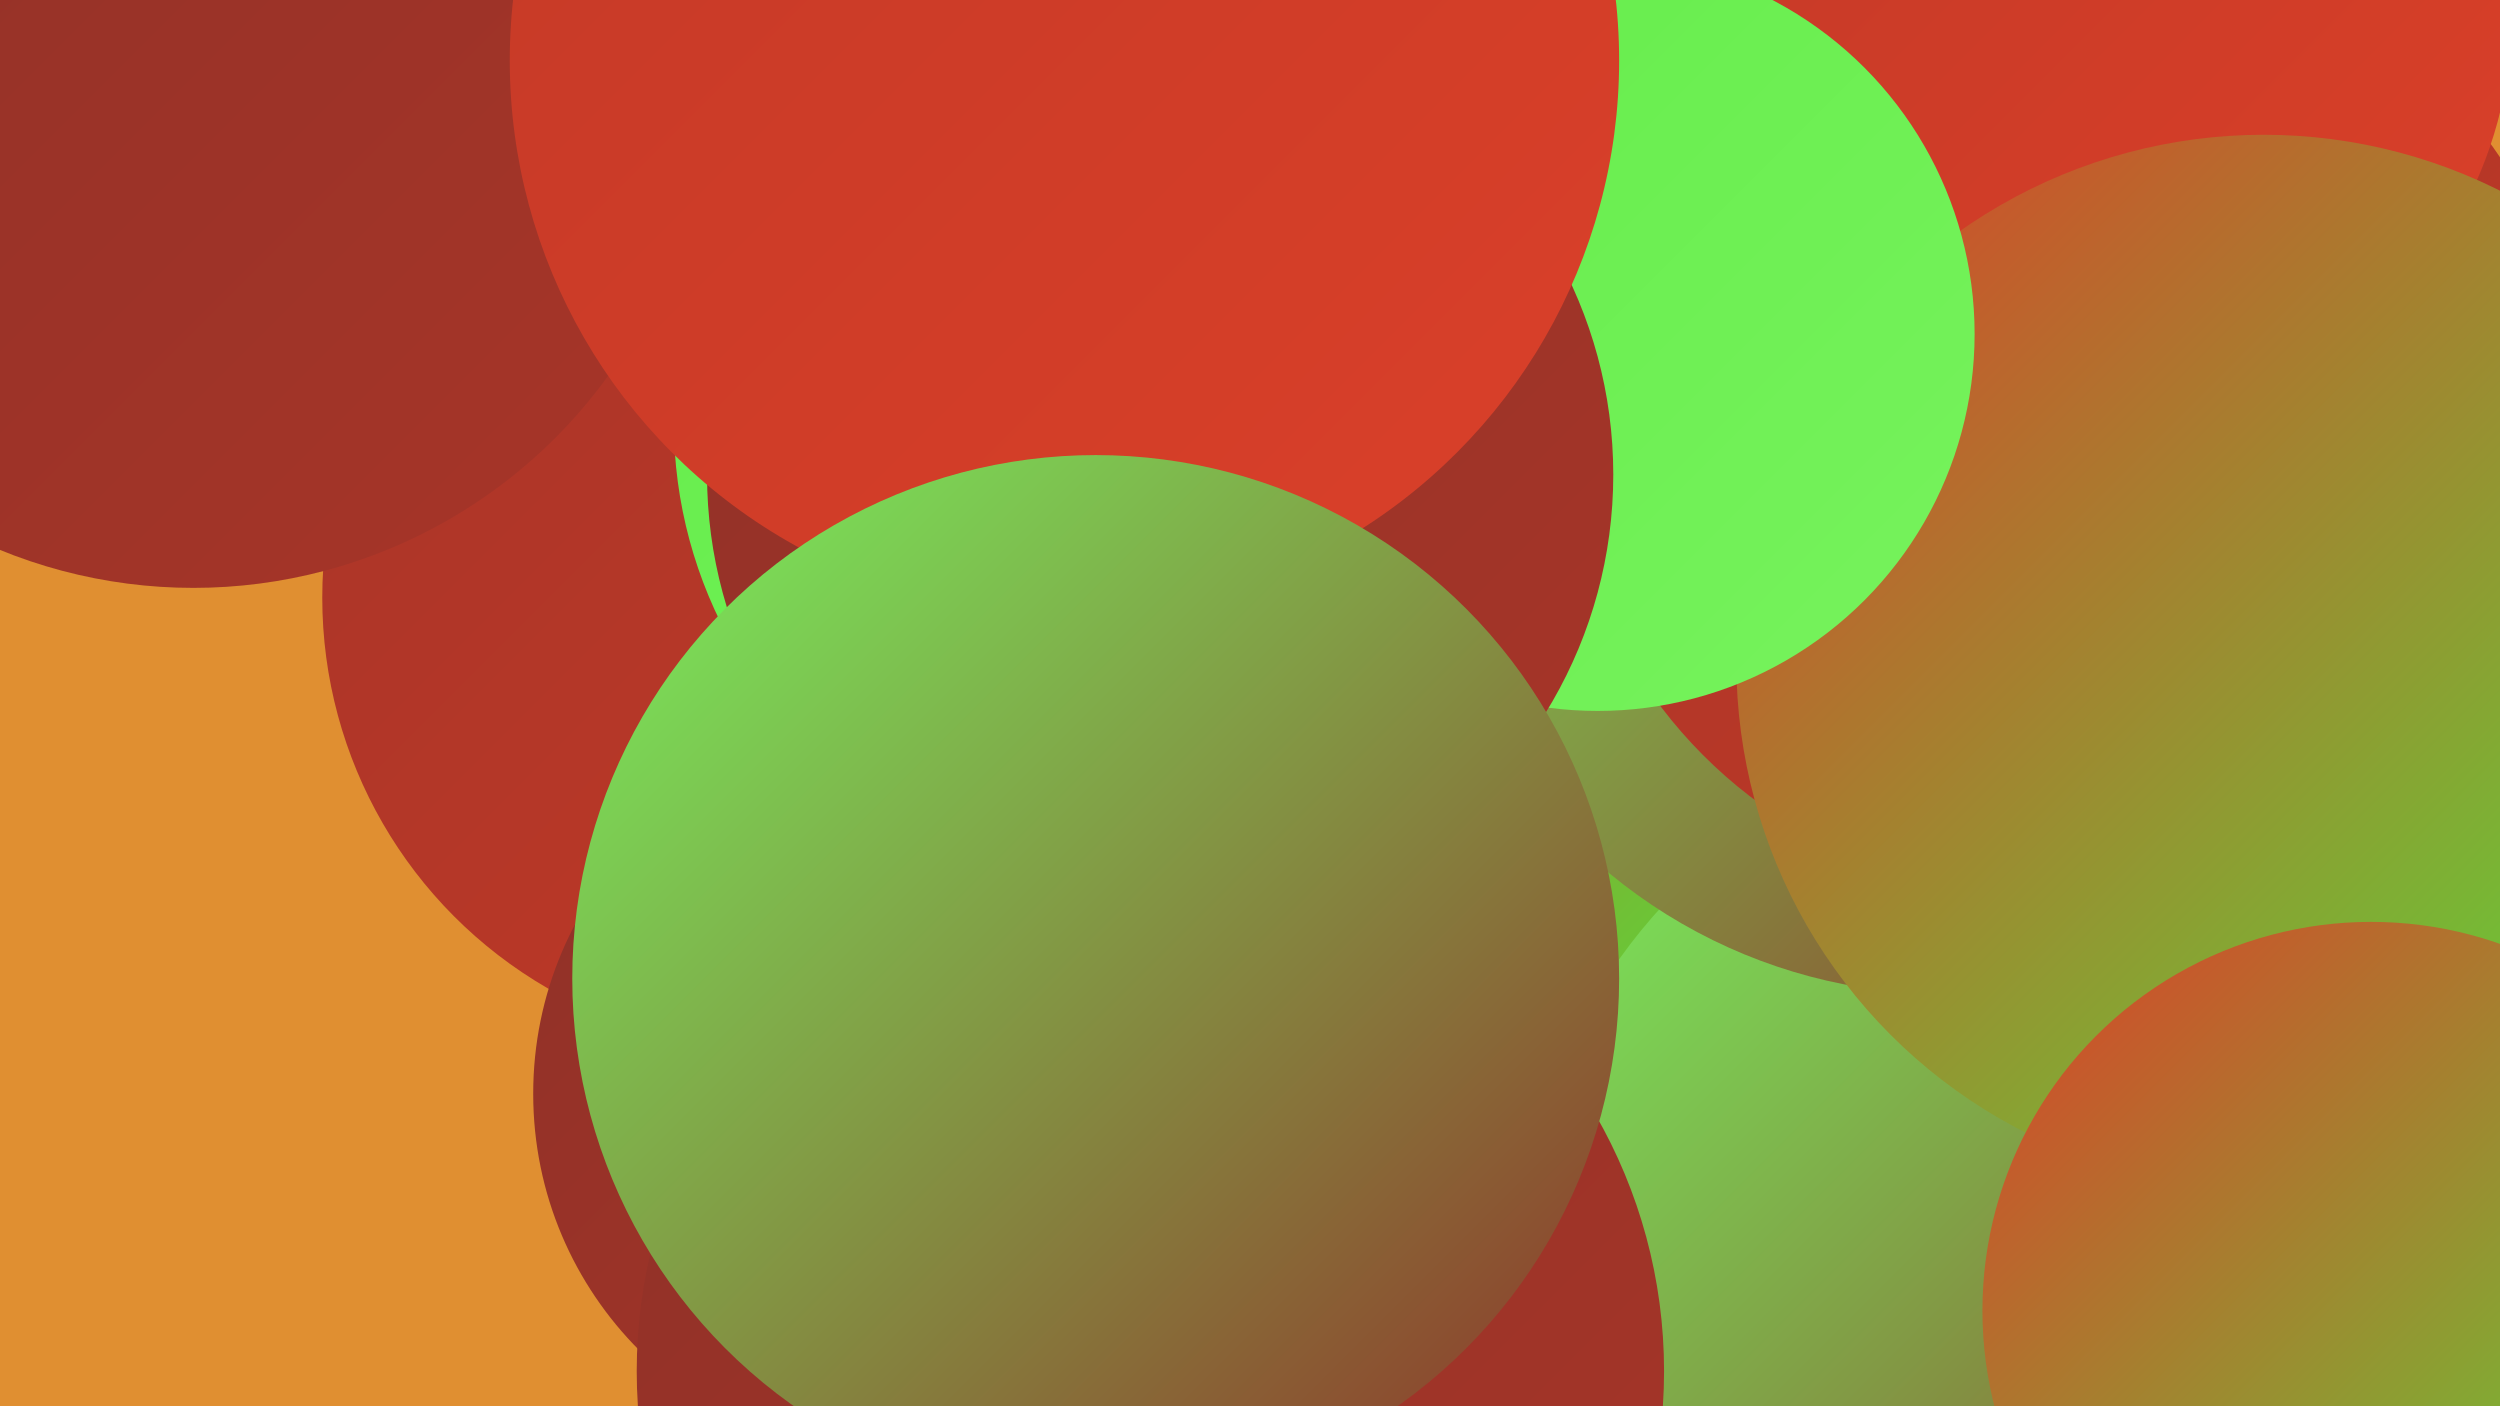 <?xml version="1.0" encoding="UTF-8"?><svg width="1280" height="720" xmlns="http://www.w3.org/2000/svg"><defs><linearGradient id="grad0" x1="0%" y1="0%" x2="100%" y2="100%"><stop offset="0%" style="stop-color:#8f3128;stop-opacity:1" /><stop offset="100%" style="stop-color:#a83528;stop-opacity:1" /></linearGradient><linearGradient id="grad1" x1="0%" y1="0%" x2="100%" y2="100%"><stop offset="0%" style="stop-color:#a83528;stop-opacity:1" /><stop offset="100%" style="stop-color:#c33927;stop-opacity:1" /></linearGradient><linearGradient id="grad2" x1="0%" y1="0%" x2="100%" y2="100%"><stop offset="0%" style="stop-color:#c33927;stop-opacity:1" /><stop offset="100%" style="stop-color:#db4029;stop-opacity:1" /></linearGradient><linearGradient id="grad3" x1="0%" y1="0%" x2="100%" y2="100%"><stop offset="0%" style="stop-color:#db4029;stop-opacity:1" /><stop offset="100%" style="stop-color:#52e439;stop-opacity:1" /></linearGradient><linearGradient id="grad4" x1="0%" y1="0%" x2="100%" y2="100%"><stop offset="0%" style="stop-color:#52e439;stop-opacity:1" /><stop offset="100%" style="stop-color:#64ec4a;stop-opacity:1" /></linearGradient><linearGradient id="grad5" x1="0%" y1="0%" x2="100%" y2="100%"><stop offset="0%" style="stop-color:#64ec4a;stop-opacity:1" /><stop offset="100%" style="stop-color:#77f35d;stop-opacity:1" /></linearGradient><linearGradient id="grad6" x1="0%" y1="0%" x2="100%" y2="100%"><stop offset="0%" style="stop-color:#77f35d;stop-opacity:1" /><stop offset="100%" style="stop-color:#8f3128;stop-opacity:1" /></linearGradient></defs><rect width="1280" height="720" fill="#e08f31" /><circle cx="789" cy="289" r="242" fill="url(#grad6)" /><circle cx="664" cy="315" r="279" fill="url(#grad3)" /><circle cx="1054" cy="651" r="276" fill="url(#grad6)" /><circle cx="1099" cy="202" r="218" fill="url(#grad1)" /><circle cx="996" cy="239" r="270" fill="url(#grad6)" /><circle cx="1044" cy="215" r="243" fill="url(#grad1)" /><circle cx="396" cy="306" r="231" fill="url(#grad1)" /><circle cx="1078" cy="8" r="208" fill="url(#grad2)" /><circle cx="577" cy="216" r="232" fill="url(#grad5)" /><circle cx="585" cy="234" r="215" fill="url(#grad5)" /><circle cx="459" cy="560" r="186" fill="url(#grad0)" /><circle cx="1159" cy="339" r="270" fill="url(#grad3)" /><circle cx="523" cy="499" r="213" fill="url(#grad5)" /><circle cx="99" cy="39" r="262" fill="url(#grad0)" /><circle cx="818" cy="171" r="193" fill="url(#grad5)" /><circle cx="594" cy="243" r="232" fill="url(#grad0)" /><circle cx="1214" cy="671" r="199" fill="url(#grad3)" /><circle cx="545" cy="31" r="284" fill="url(#grad2)" /><circle cx="589" cy="702" r="263" fill="url(#grad0)" /><circle cx="561" cy="501" r="268" fill="url(#grad6)" /></svg>